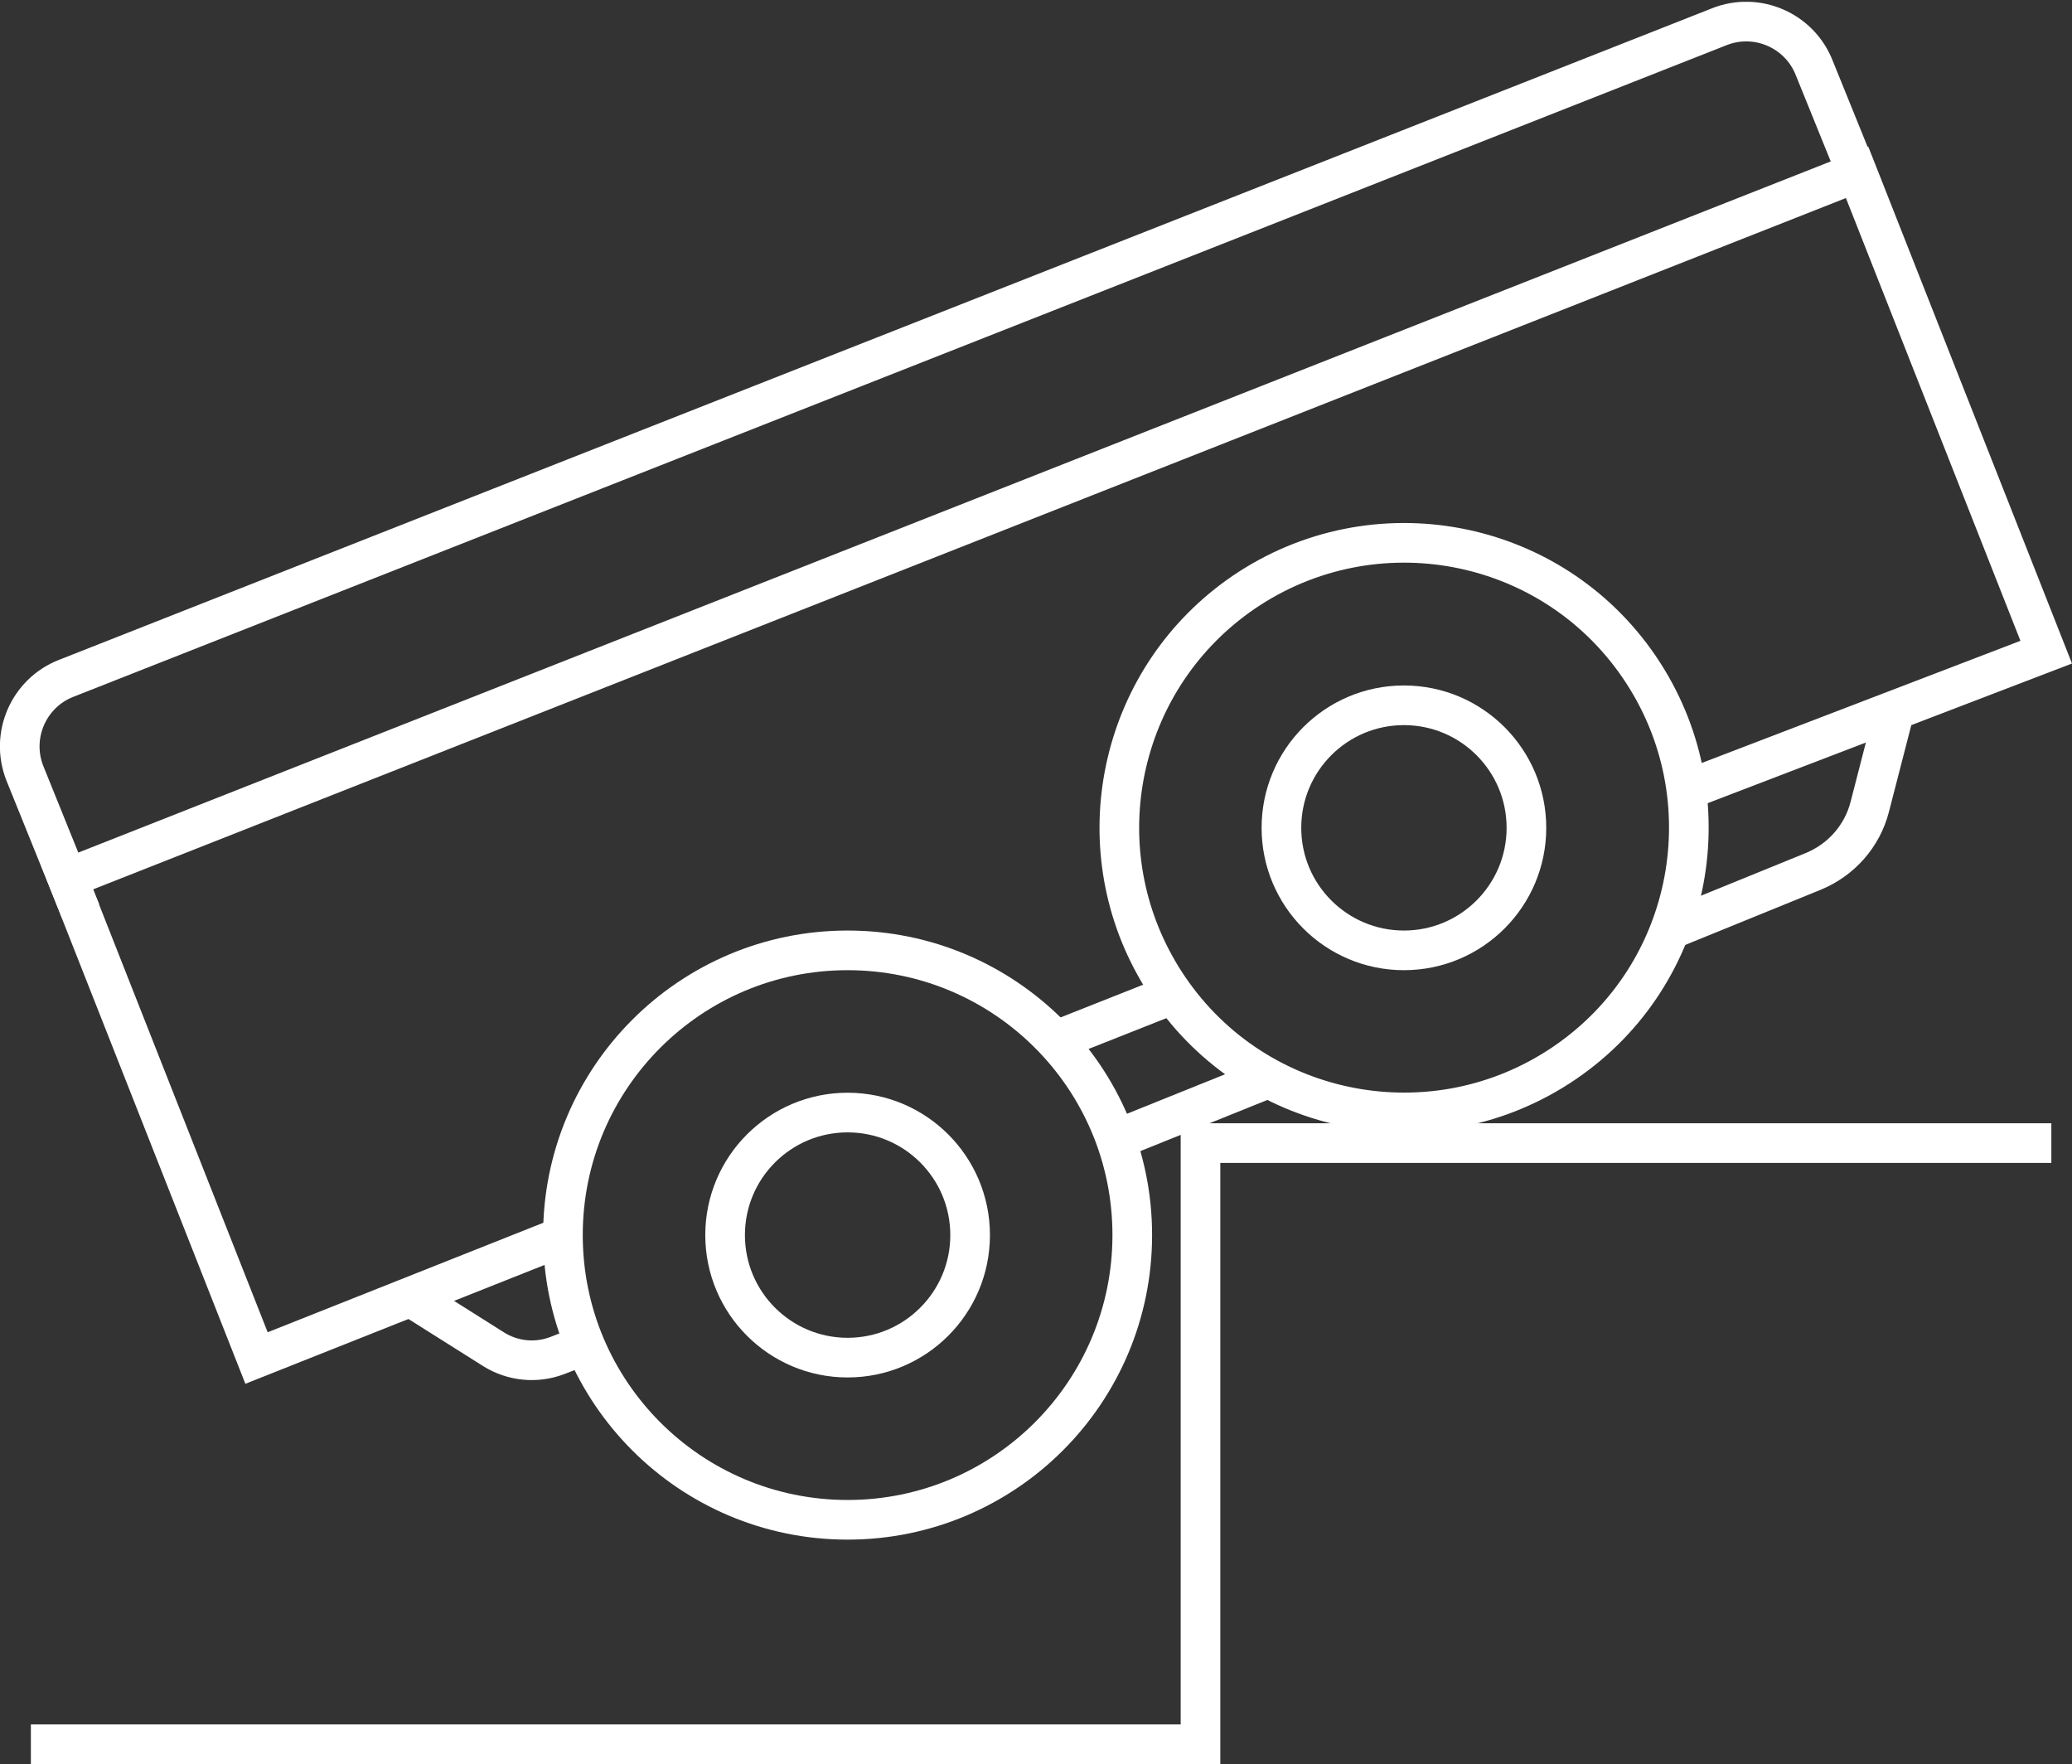 <svg width="121" height="103" viewBox="0 0 121 103" fill="none" xmlns="http://www.w3.org/2000/svg">
<rect x="0" y="0" width="121" height="103" fill="#333333" stroke="none"/>
<g clip-path="url(#clip0_1_3415)">
<path d="M49.498 88.737C58.679 88.737 66.122 81.295 66.122 72.113C66.122 62.932 58.679 55.489 49.498 55.489C40.317 55.489 32.874 62.932 32.874 72.113C32.874 81.295 40.317 88.737 49.498 88.737Z" stroke="white" stroke-width="2.315" stroke-miterlimit="10"/>
<path d="M49.499 79.268C53.45 79.268 56.653 76.065 56.653 72.113C56.653 68.162 53.45 64.959 49.499 64.959C45.548 64.959 42.344 68.162 42.344 72.113C42.344 76.065 45.548 79.268 49.499 79.268Z" stroke="white" stroke-width="2.315" stroke-miterlimit="10"/>
<path d="M67.444 56.369C63.323 48.937 65.476 39.467 72.631 34.581C80.225 29.418 90.575 31.363 95.738 38.958C100.901 46.552 98.956 56.901 91.362 62.065C83.767 67.228 73.418 65.283 68.255 57.689C67.954 57.249 67.699 56.832 67.444 56.369Z" stroke="white" stroke-width="2.315" stroke-miterlimit="10"/>
<path d="M81.986 55.489C85.937 55.489 89.14 52.286 89.14 48.335C89.14 44.383 85.937 41.18 81.986 41.18C78.035 41.18 74.832 44.383 74.832 48.335C74.832 52.286 78.035 55.489 81.986 55.489Z" stroke="white" stroke-width="2.315" stroke-miterlimit="10"/>
<path d="M32.877 72.183L14.98 79.291L3.936 51.275L108.45 10.062L119.494 38.078L98.471 46.135" stroke="white" stroke-width="2.315" stroke-miterlimit="10"/>
<path d="M68.416 58.082L61.632 60.768" stroke="white" stroke-width="2.315" stroke-miterlimit="10"/>
<path d="M97.521 54.285L105.879 50.882C107.523 50.21 108.75 48.821 109.19 47.108L110.695 41.273" stroke="white" stroke-width="2.315" stroke-miterlimit="10"/>
<path d="M65.177 66.533L74.091 62.944" stroke="white" stroke-width="2.315" stroke-miterlimit="10"/>
<path d="M23.686 75.54L28.826 78.781C29.937 79.476 31.303 79.615 32.531 79.152L34.012 78.573" stroke="white" stroke-width="2.315" stroke-miterlimit="10"/>
<path d="M4.723 53.243L1.458 45.163C0.578 42.963 1.666 40.462 3.866 39.606L100.393 1.565C102.592 0.685 105.093 1.773 105.95 3.973L108.774 10.942" stroke="white" stroke-width="2.315" stroke-miterlimit="10"/>
<path d="M1.803 101.842H70.106V66.742H119.793" stroke="white" stroke-width="2.315" stroke-miterlimit="10"/>
</g>
<defs>
<clipPath id="clip0_1_3415">
<rect width="121" height="102.894" fill="white" transform="translate(0 0.106)"/>
</clipPath>
</defs>
</svg>
